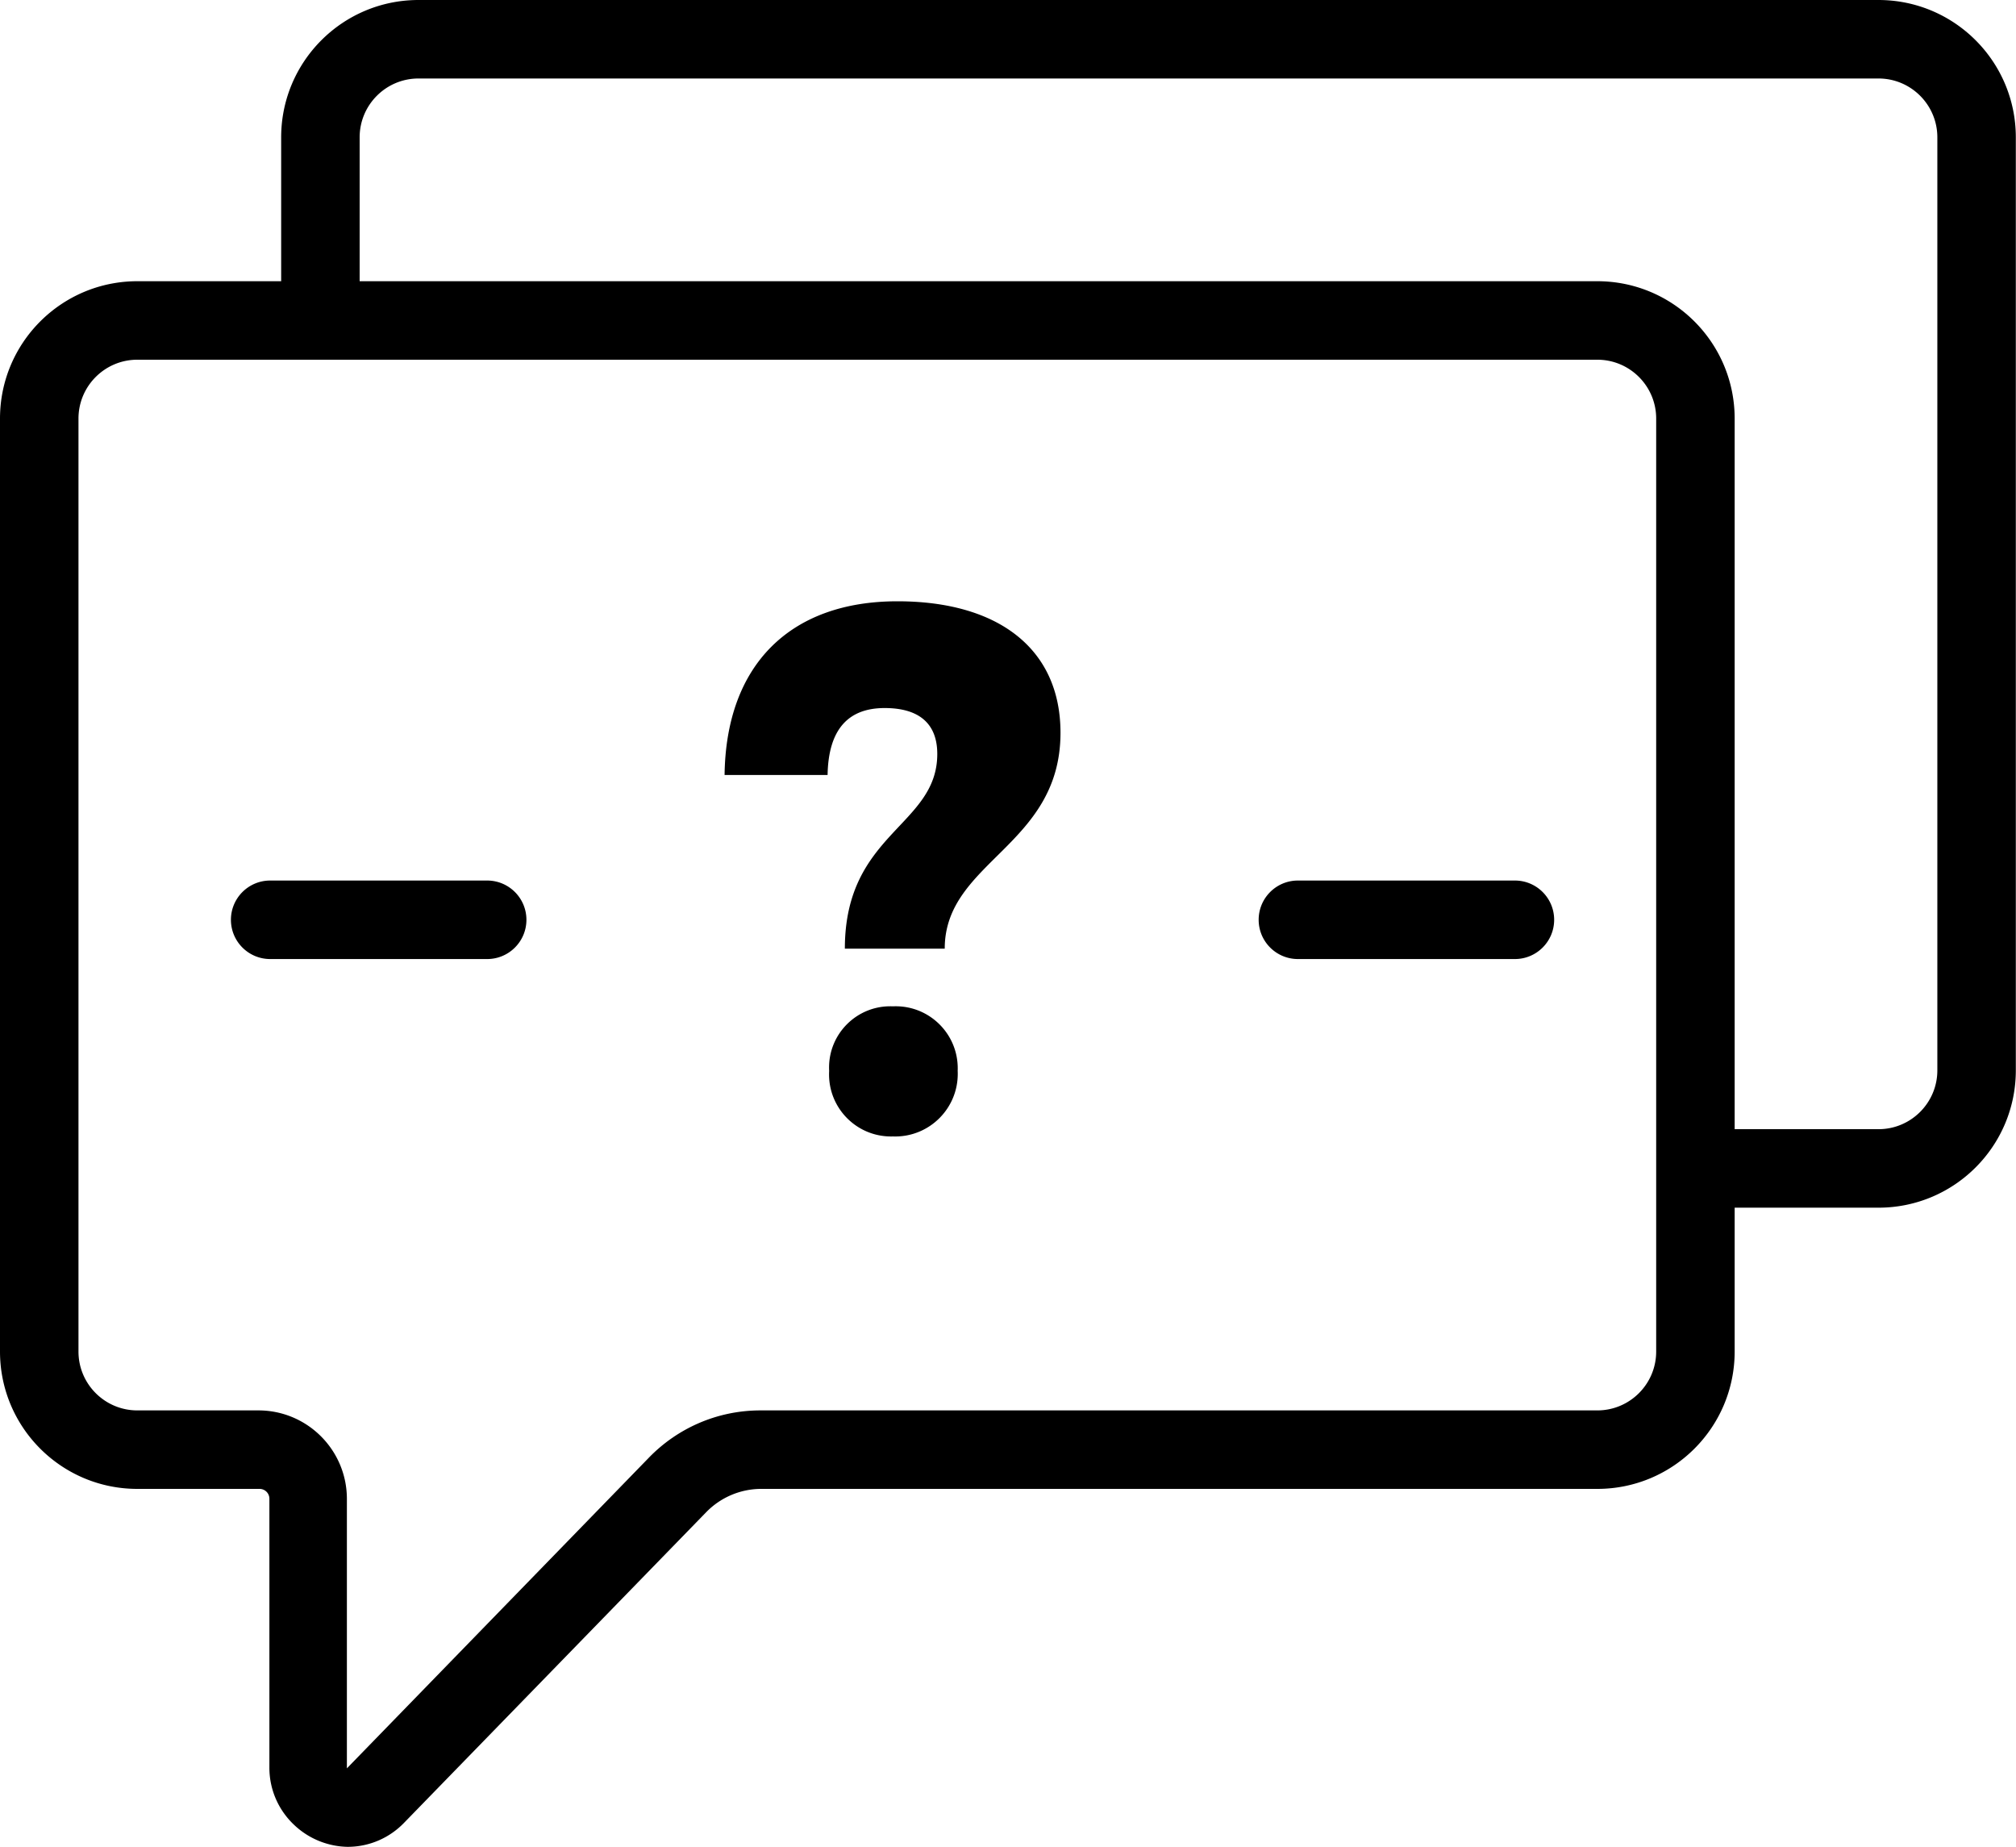 <?xml version="1.0" encoding="UTF-8"?> <svg xmlns="http://www.w3.org/2000/svg" viewBox="0 0 559 512"><path d="M248.846 166.695c27.909 0 45.21 13.112 45.21 36.451 0 31.446-32.099 35.635-32.099 59.845h-27.692c0-32.099 25.625-33.948 25.625-53.969 0-8.759-5.44-12.731-14.581-12.731-10.228 0-15.614 6.039-15.832 18.552h-28.563c.381-30.466 18.117-48.148 47.93-48.148zm16.702 130.19c.012.247.019.536.019.827 0 9.585-7.77 17.355-17.355 17.355-.218 0-.434-.004-.649-.012l.031.001c-.155.005-.336.008-.518.008-9.495 0-17.192-7.697-17.192-17.192 0-.347.011-.692.03-1.034l-.002.047c-.017-.281-.026-.61-.026-.94 0-9.375 7.6-16.974 16.974-16.974.258 0 .514.006.769.017l-.036-.002c.232-.011.504-.017.777-.017 9.495 0 17.192 7.697 17.192 17.192 0 .255-.005.509-.017.761l.001-.036zm154.509-31.01h-60.171c-6.01 0-10.881-4.872-10.881-10.881s4.872-10.881 10.881-10.881h60.171c6.01 0 10.881 4.871 10.881 10.881s-4.872 10.881-10.881 10.881zm-284.971 0H74.914c-6.01 0-10.881-4.872-10.881-10.881s4.871-10.881 10.881-10.881h60.172c6.01 0 10.881 4.871 10.881 10.881s-4.871 10.881-10.881 10.881zM520.868 0H116.044C95.012 0 77.961 17.05 77.961 38.083v39.879h21.762V38.083c0-9.014 7.308-16.322 16.322-16.322h404.824c9.014 0 16.322 7.308 16.322 16.322v258.639c0 9.014-7.308 16.322-16.322 16.322H480.99v21.762h39.879c21.033 0 38.083-17.05 38.083-38.083V38.084c0-21.032-17.05-38.083-38.083-38.083zM96.404 512a22.134 22.134 0 0 1-14.809-6.049l.011.01c-4.257-3.983-6.909-9.635-6.909-15.906v-.094.005-74.48a2.72 2.72 0 0 0-2.72-2.72H38.083C17.051 412.766 0 395.716 0 374.683V116.044c0-21.032 17.05-38.083 38.083-38.083h404.824c21.033 0 38.083 17.05 38.083 38.083v258.639c0 21.033-17.05 38.083-38.083 38.083H210.818a21.326 21.326 0 0 0-14.958 6.416l-.004.003-83.783 86.122c-3.96 4.12-9.514 6.683-15.667 6.692h-.001zM38.083 99.724c-9.014 0-16.322 7.308-16.322 16.322v258.639c0 9.014 7.308 16.322 16.322 16.322h33.622c13.508.031 24.451 10.974 24.482 24.479v74.755l83.783-86.177c7.829-8.041 18.753-13.036 30.843-13.057h232.093c9.014 0 16.322-7.308 16.322-16.322V116.046c0-9.014-7.308-16.322-16.322-16.322z"></path></svg> 